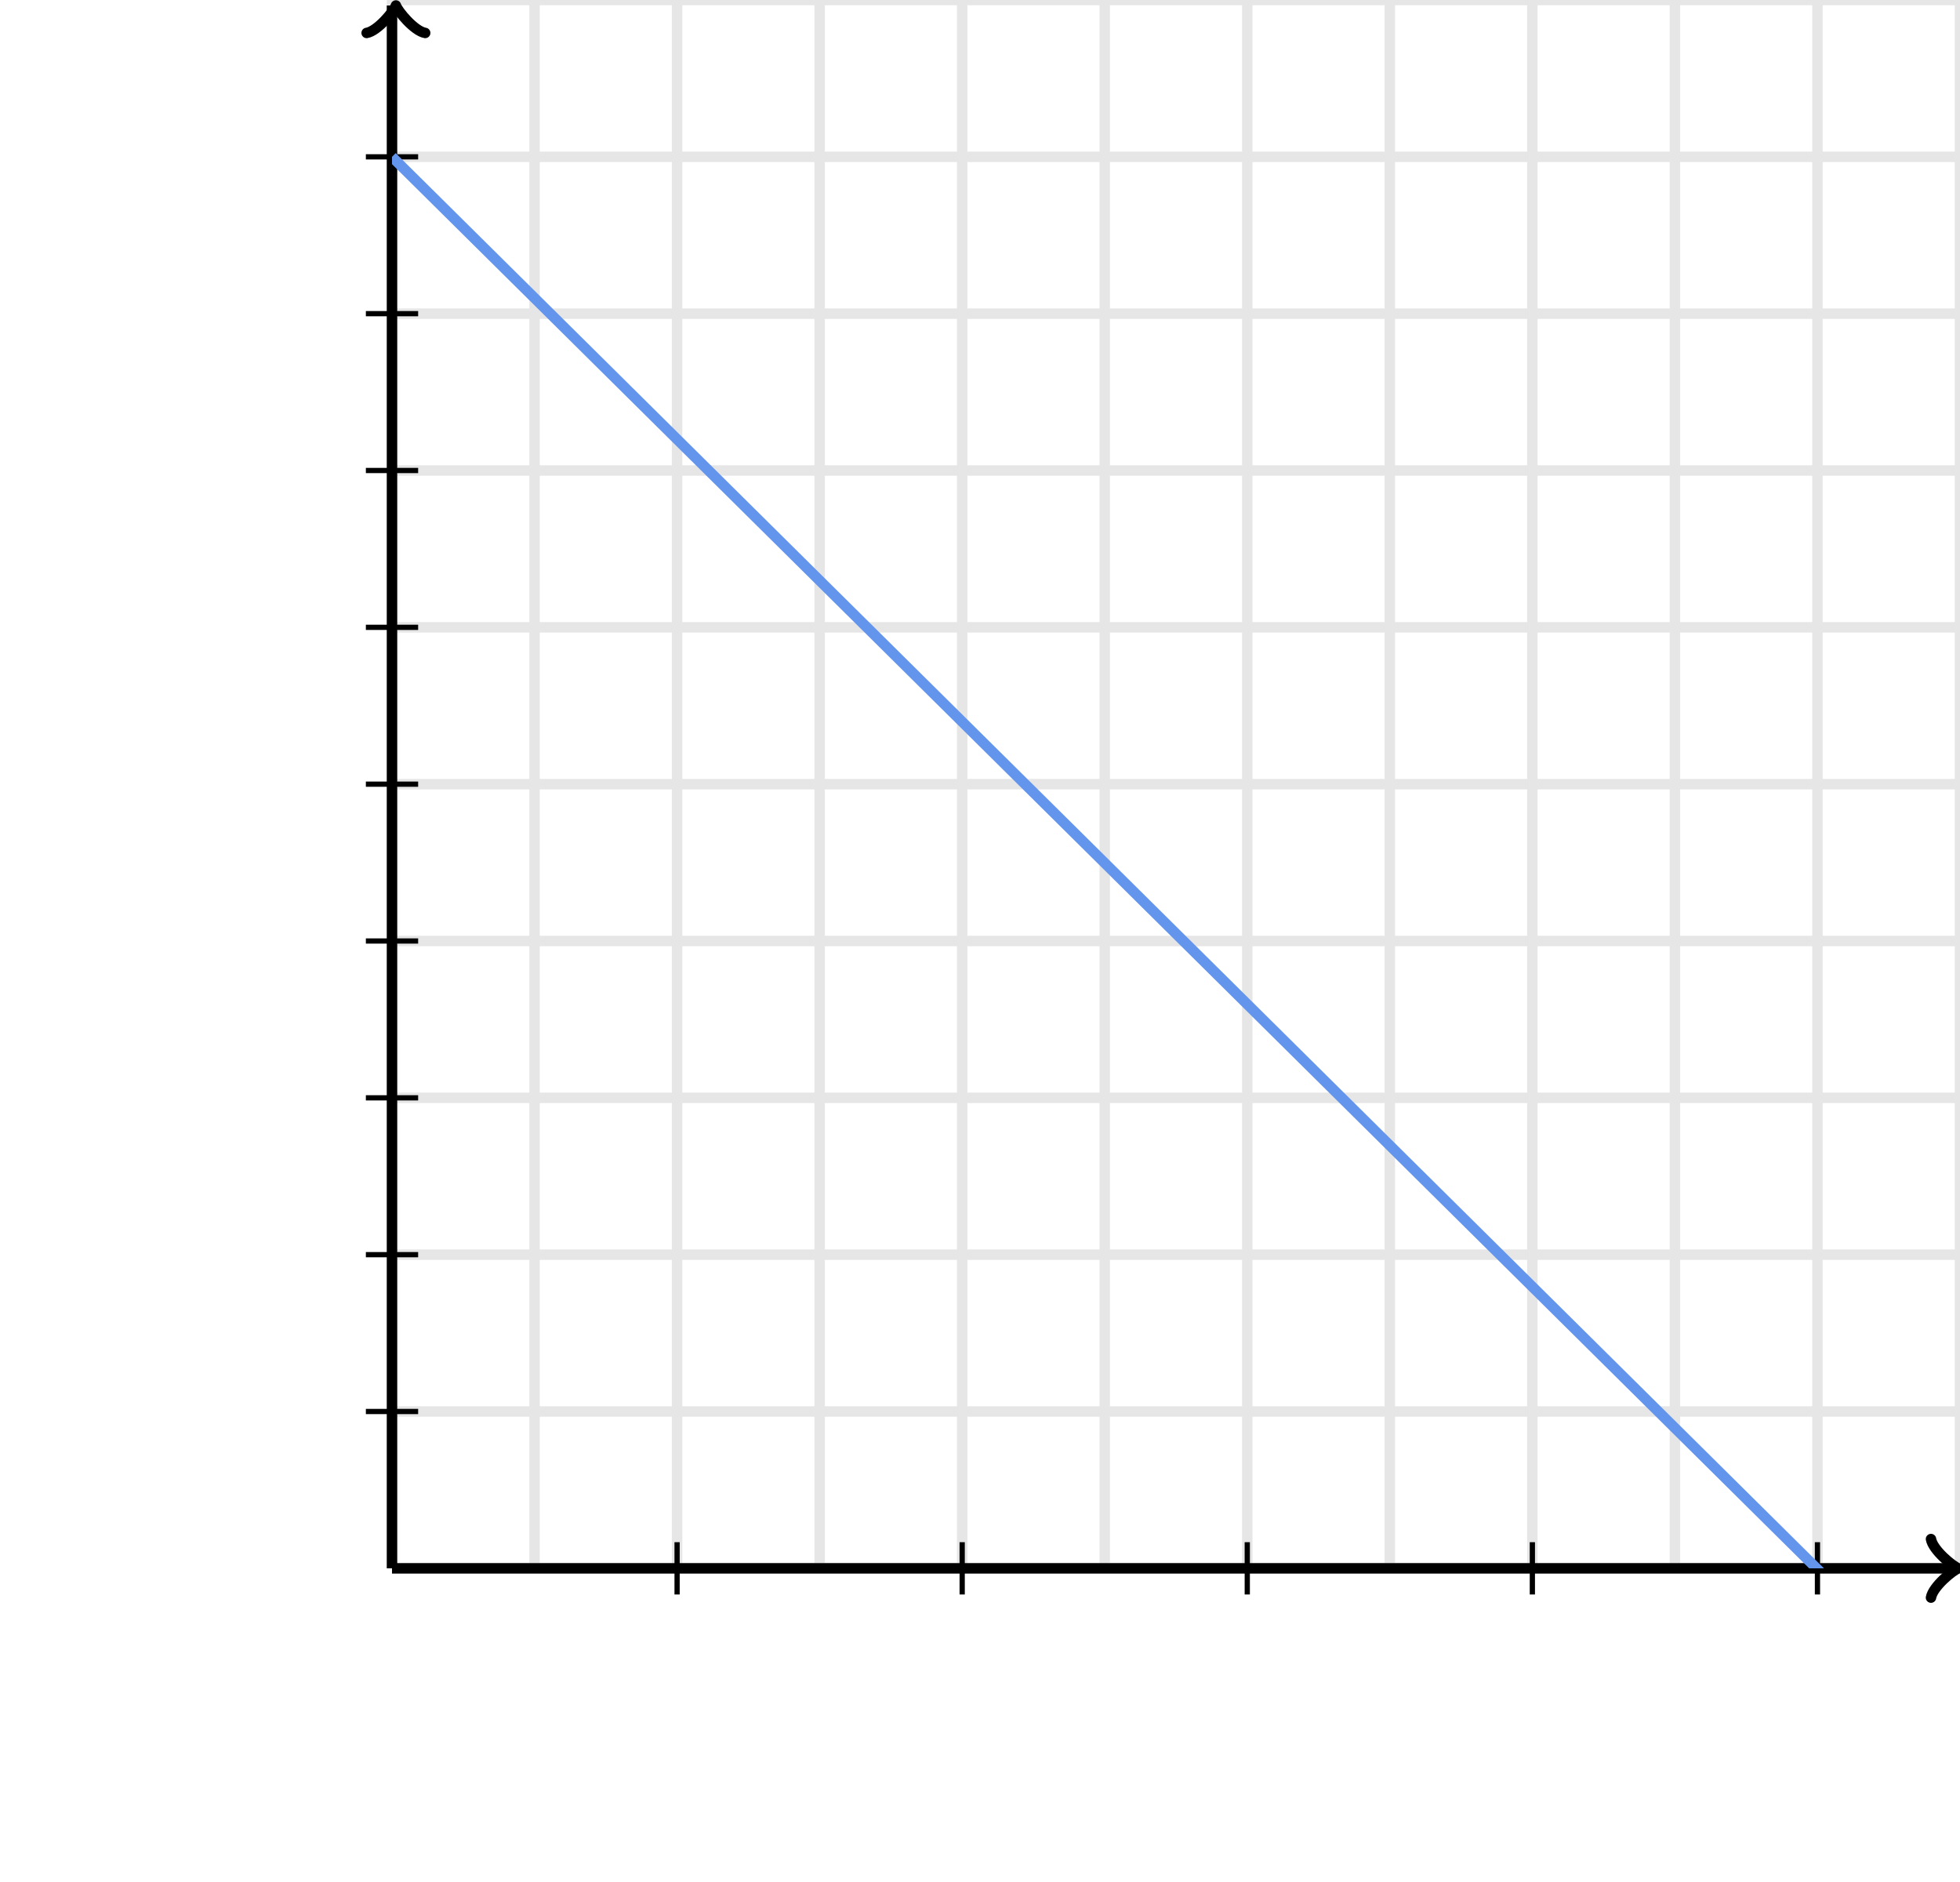<svg xmlns="http://www.w3.org/2000/svg" width="375" height="360" viewBox="0 0 375 360"><defs><clipPath id="a"><path d="M75 0h300v300H75z"/></clipPath></defs><path fill="none" stroke="#000" d="M75 300V0M102.273 300V0M129.545 300V0M156.818 300V0M184.091 300V0M211.364 300V0M238.636 300V0M265.909 300V0M293.182 300V0M320.455 300V0M347.727 300V0M375 300V0M75 300h300M75 270h300M75 240h300M75 210h300M75 180h300M75 150h300M75 120h300M75 90h300M75 60h300M75 30h300M75 0h300" stroke-width="2" opacity=".1"/><path fill="none" stroke="#000" d="M75 300" stroke-width="2"/><path fill="none" stroke="#000" d="M369.45 305.6c.35-2.1 4.2-5.25 5.25-5.6-1.05-.35-4.9-3.5-5.25-5.6" stroke-width="2" stroke-linejoin="round" stroke-linecap="round"/><path fill="none" stroke="#000" d="M75 300h298.95M75 300" stroke-width="2"/><path fill="none" stroke="#000" d="M81.35 6.3c-2.1-.35-5.25-4.2-5.6-5.25-.35 1.05-3.5 4.9-5.6 5.25" stroke-width="2" stroke-linejoin="round" stroke-linecap="round"/><path fill="none" stroke="#000" d="M75 300V1.05" stroke-width="2"/><path fill="none" stroke="#000" d="M129.545 305v-10M184.091 305v-10M238.636 305v-10M293.182 305v-10M347.727 305v-10M70 270h10M70 240h10M70 210h10M70 180h10M70 150h10M70 120h10M70 90h10M70 60h10M70 30h10"/><path fill="none" stroke="#6495ed" d="M75 30l.5.495.5.495.5.495.5.495.5.495.5.495.5.495.5.495.5.495.5.495.5.495.5.495.5.495.5.495.5.495.5.495.5.495.5.495.5.495.5.495.5.495.5.495.5.495.5.495.5.495.5.495.5.495.5.495.5.495.5.495.5.495.5.495.5.495.5.495.5.495.5.495.5.495.5.495.5.495.5.495.5.495.5.495.5.495.5.495.5.495.5.495.5.495.5.495.5.495.5.495.5.495.5.495.5.495.5.495.5.495.5.495.5.495.5.495.5.495.5.495.5.495.5.495.5.495.5.495.5.495.5.495.5.495.5.495.5.495.5.495.5.495.5.495.5.495.5.495.5.495.5.495.5.495.5.495.5.495.5.495.5.495.5.495.5.495.5.495.5.495.5.495.5.495.5.495.5.495.5.495.5.495.5.495.5.495.5.495.5.495.5.495.5.495.5.495.5.495.5.495.5.495.5.495.5.495.5.495.5.495.5.495.5.495.5.495.5.495.5.495.5.495.5.495.5.495.5.495.5.495.5.495.5.495.5.495.5.495.5.495.5.495.5.495.5.495.5.495.5.495.5.495.5.495.5.495.5.495.5.495.5.495.5.495.5.495.5.495.5.495.5.495.5.495.5.495.5.495.5.495.5.495.5.495.5.495.5.495.5.495.5.495.5.495.5.495.5.495.5.495.5.495.5.495.5.495.5.495.5.495.5.495.5.495.5.495.5.495.5.495.5.495.5.495.5.495.5.495.5.495.5.495.5.495.5.495.5.495.5.495.5.495.5.495.5.495.5.495.5.495.5.495.5.495.5.495.5.495.5.495.5.495.5.495.5.495.5.495.5.495.5.495.5.495.5.495.5.495.5.495.5.495.5.495.5.495.5.495.5.495.5.495.5.495.5.495.5.495.5.495.5.495.5.495.5.495.5.495.5.495.5.495.5.495.5.495.5.495.5.495.5.495.5.495.5.495.5.495.5.495.5.495.5.495.5.495.5.495.5.495.5.495.5.495.5.495.5.495.5.495.5.495.5.495.5.495.5.495.5.495.5.495.5.495.5.495.5.495.5.495.5.495.5.495.5.495.5.495.5.495.5.495.5.495.5.495.5.495.5.495.5.495.5.495.5.495.5.495.5.495.5.495.5.495.5.495.5.495.5.495.5.495.5.495.5.495.5.495.5.495.5.495.5.495.5.495.5.495.5.495.5.495.5.495.5.495.5.495.5.495.5.495.5.495.5.495.5.495.5.495.5.495.5.495.5.495.5.495.5.495.5.495.5.495.5.495.5.495.5.495.5.495.5.495.5.495.5.495.5.495.5.495.5.495.5.495.5.495.5.495.5.495.5.495.5.495.5.495.5.495.5.495.5.495.5.495.5.495.5.495.5.495.5.495.5.495.5.495.5.495.5.495.5.495.5.495.5.495.5.495.5.495.5.495.5.495.5.495.5.495.5.495.5.495.5.495.5.495.5.495.5.495.5.495.5.495.5.495.5.495.5.495.5.495.5.495.5.495.5.495.5.495.5.495.5.495.5.495.5.495.5.495.5.495.5.495.5.495.5.495.5.495.5.495.5.495.5.495.5.495.5.495.5.495.5.495.5.495.5.495.5.495.5.495.5.495.5.495.5.495.5.495.5.495.5.495.5.495.5.495.5.495.5.495.5.495.5.495.5.495.5.495.5.495.5.495.5.495.5.495.5.495.5.495.5.495.5.495.5.495.5.495.5.495.5.495.5.495.5.495.5.495.5.495.5.495.5.495.5.495.5.495.5.495.5.495.5.495.5.495.5.495.5.495.5.495.5.495.5.495.5.495.5.495.5.495.5.495.5.495.5.495.5.495.5.495.5.495.5.495.5.495.5.495.5.495.5.495.5.495.5.495.5.495.5.495.5.495.5.495.5.495.5.495.5.495.5.495.5.495.5.495.5.495.5.495.5.495.5.495.5.495.5.495.5.495.5.495.5.495.5.495.5.495.5.495.5.495.5.495.5.495.5.495.5.495.5.495.5.495.5.495.5.495.5.495.5.495.5.495.5.495.5.495.5.495.5.495.5.495.5.495.5.495.5.495.5.495.5.495.5.495.5.495.5.495.5.495.5.495.5.495.5.495.5.495.5.495.5.495.5.495.5.495.5.495.5.495.5.495.5.495.5.495.5.495.5.495.5.495.5.495.5.495.5.495.5.495.5.495.5.495.5.495.5.495.5.495.5.495.5.495.5.495.5.495.5.495.5.495.5.495.5.495.5.495.5.495.5.495.5.495.5.495.5.495.5.495.5.495.5.495.5.495.5.495.5.495.5.495.5.495.5.495.5.495.5.495.5.495.5.495.5.495.5.495.5.495.5.495.5.495.5.495.5.495.5.495.5.495.5.495.5.495.5.495.5.495.5.495.5.495.5.495.5.495.5.495.5.495.5.495.5.495.5.495.5.495.5.495.5.495.5.495.5.495.5.495.5.495.5.495.5.495.5.495.5.495.5.495.5.495.5.495.5.495.5.495.5.495.5.495.5.495.5.495.5.495.5.495.5.495.5.495.5.495.5.495.5.495.5.495.5.495.5.495.5.495.5.495.5.495.5.495.5.495.5.495.5.495.5.495.5.495.5.495.5.495.5.495.5.495.5.495.5.495.5.495.5.495.5.495.5.495.5.495.5.495.5.495.5.495.5.495.5.495.5.495.5.495.5.495.5.495.5.495.5.495.5.495" stroke-width="2" clip-path="url(#a)"/></svg>
